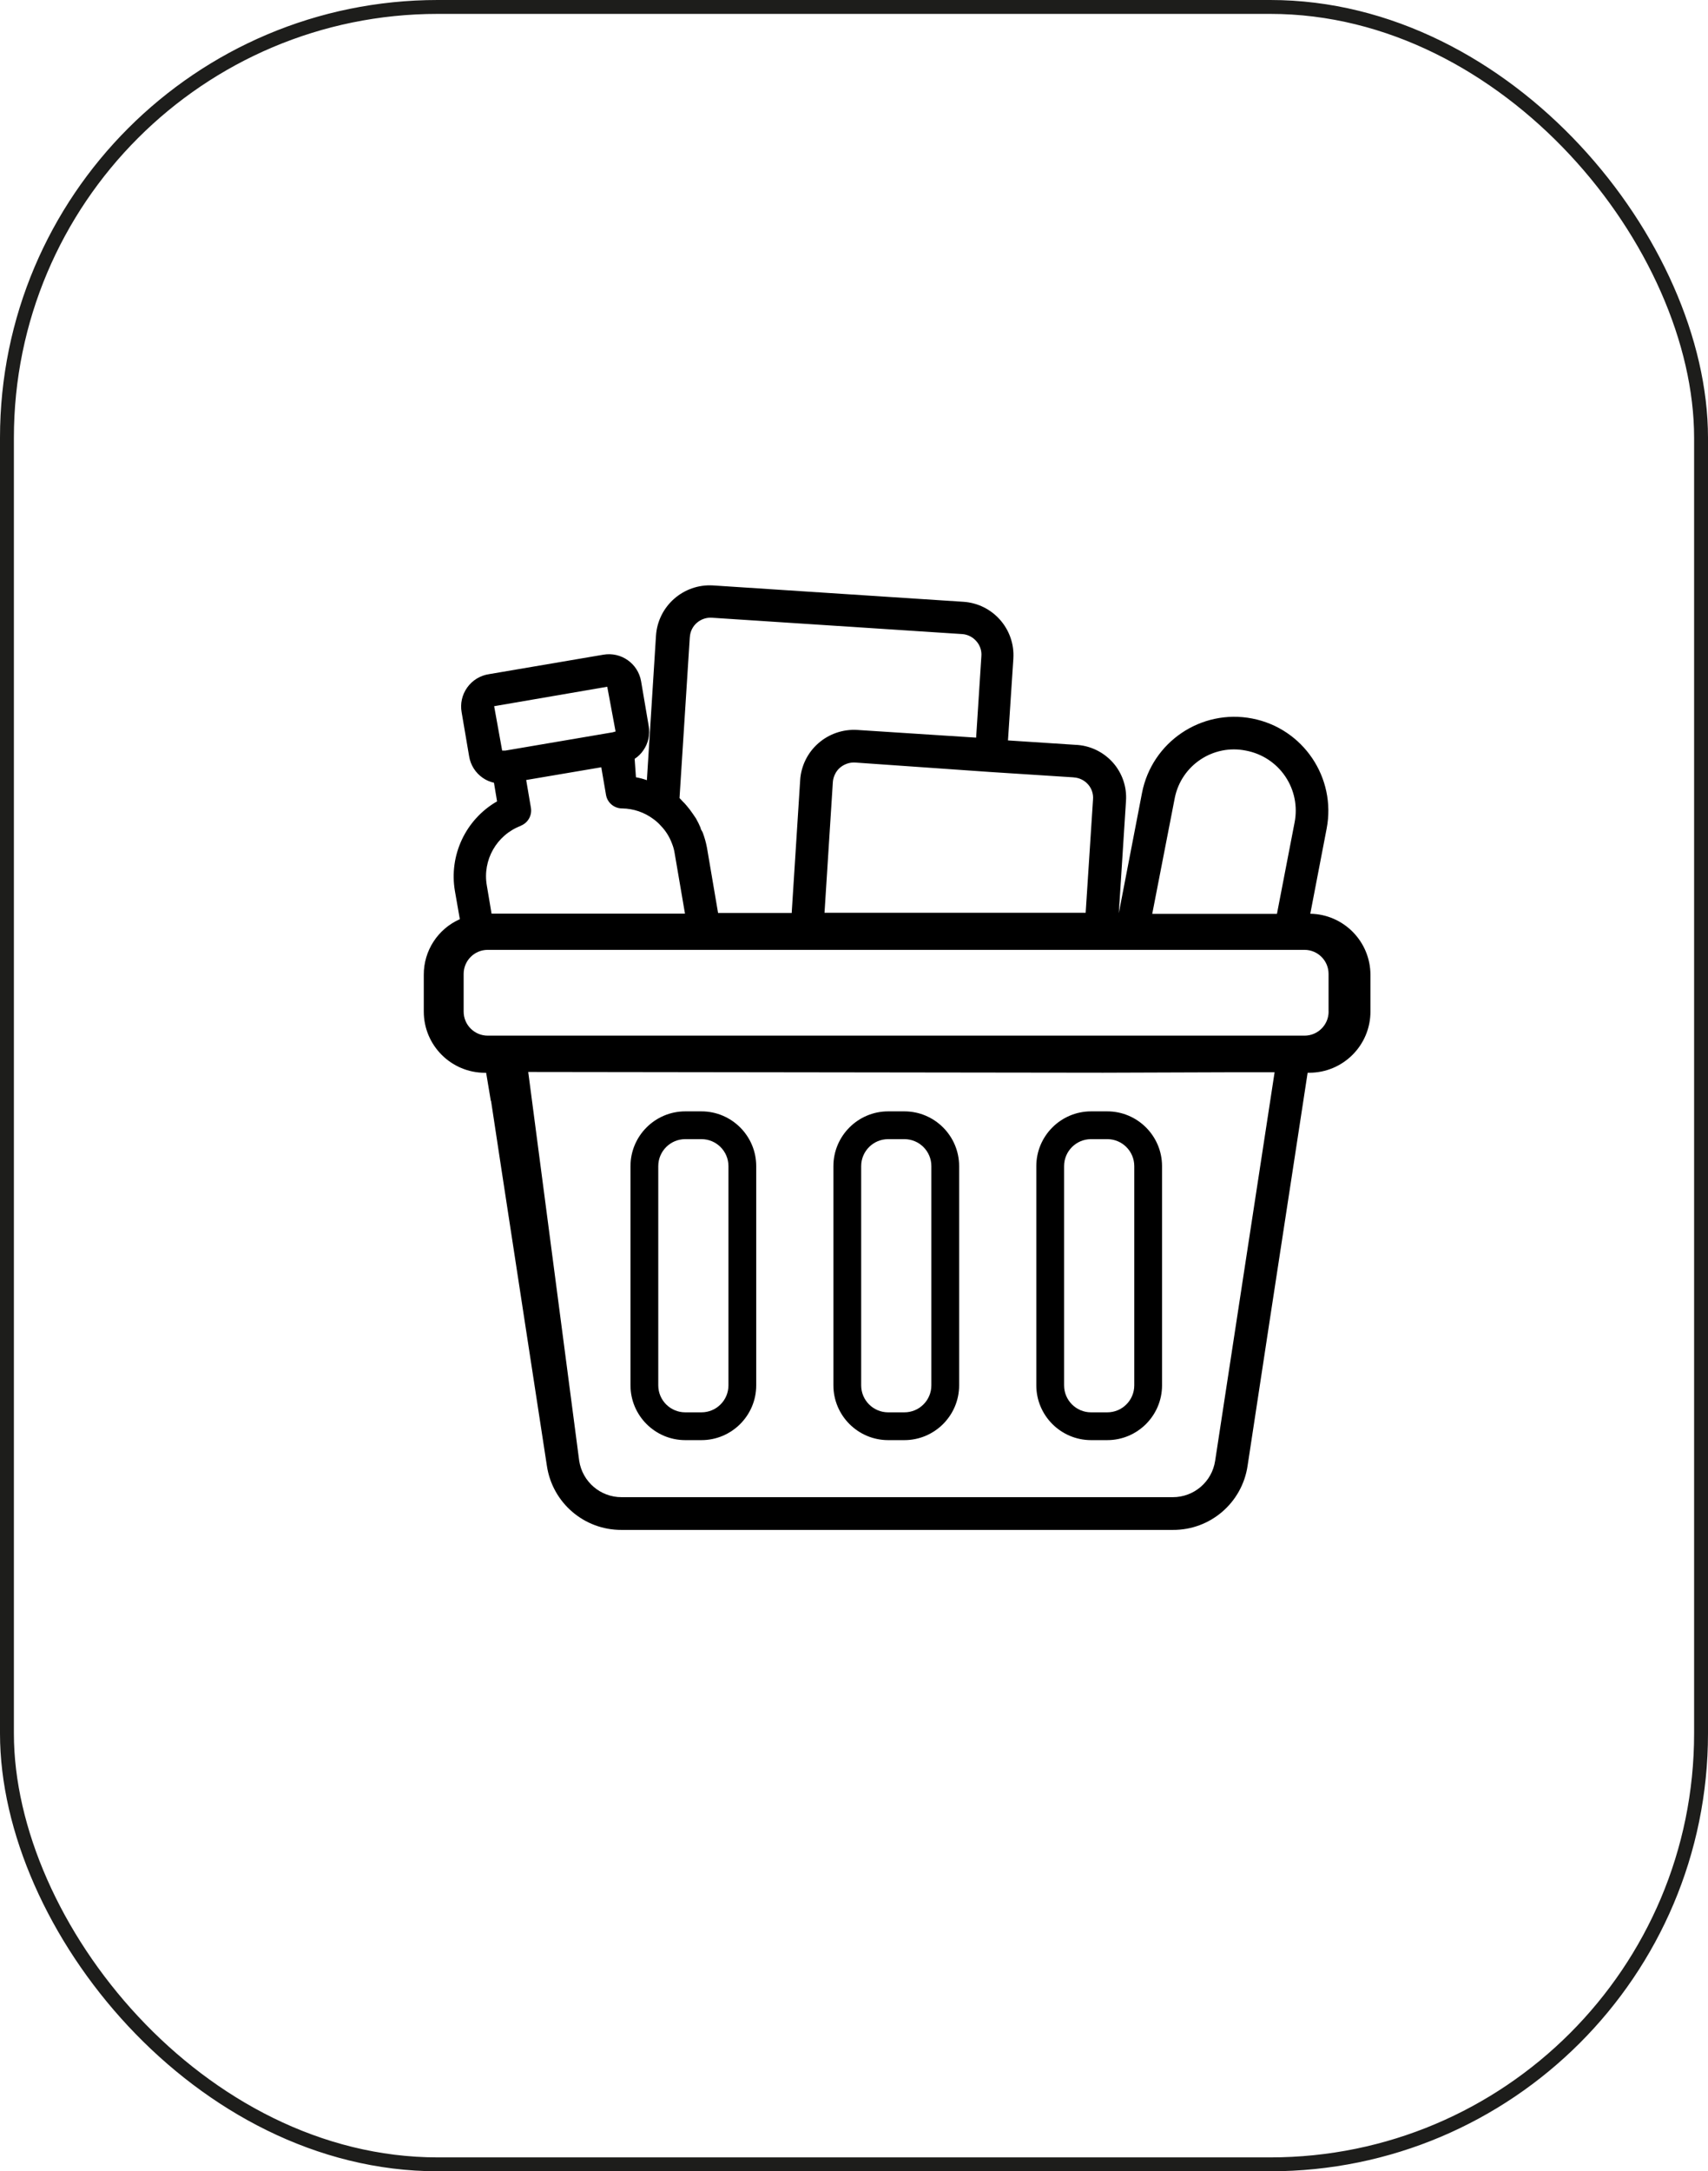 <?xml version="1.0" encoding="UTF-8"?>
<svg id="Layer_2" data-name="Layer 2" xmlns="http://www.w3.org/2000/svg" viewBox="0 0 368.94 468.91">
  <defs>
    <style>
      .cls-1 {
        fill: none;
        stroke: #1d1d1b;
        stroke-miterlimit: 10;
        stroke-width: 3px;
      }
    </style>
  </defs>
  <g id="Ebene_1" data-name="Ebene 1">
    <rect class="cls-1" x="1.5" y="1.5" width="365.94" height="465.91" rx="93.05" ry="93.05"/>
    <g>
      <line x1="259.97" y1="224.63" x2="233.7" y2="224.67"/>
      <line x1="119.08" y1="276.25" x2="112.17" y2="232.18"/>
      <line x1="153.91" y1="224.67" x2="127.54" y2="224.63"/>
      <path d="m283.03,197.34l3.53-18.37c2.13-11.01-5.07-21.67-16.08-23.8-11.01-2.13-21.67,5.07-23.8,16.08l-5.01,25.95,1.55-24.19c.22-3.04-.8-6.04-2.82-8.32-2.08-2.34-5.02-3.73-8.14-3.84l-14.53-.95,1.16-17.63s0-.03,0-.05c.4-6.37-4.45-11.86-10.83-12.26l-54.05-3.53c-6.38-.38-11.87,4.45-12.31,10.82l-1.97,31.24c-.77-.28-1.56-.49-2.36-.63l-.28-3.98c.74-.48,1.37-1.1,1.87-1.83,1.08-1.54,1.5-3.44,1.16-5.29l-1.62-9.52s-.01-.08-.02-.12c-.67-3.84-4.32-6.4-8.16-5.73l-24.68,4.2c-1.9.28-3.61,1.32-4.72,2.89-1.11,1.55-1.54,3.48-1.2,5.36l1.62,9.52c.31,1.87,1.37,3.54,2.93,4.62.73.51,1.56.87,2.43,1.06l.67,4.02c-6.8,3.92-10.43,11.66-9.1,19.39l1.06,6.06c-4.76,2.1-7.82,6.82-7.79,12.02v7.93c0,7.3,5.92,13.22,13.22,13.22h.25l1.02,6.1.04-.04,2.29,15.09,4.9,31.98,4.87,31.73c1.18,8,8.06,13.91,16.15,13.86h119.03c8.1.07,15-5.85,16.18-13.86l4.83-31.73,4.9-31.98,3.24-21.16h.35c7.3,0,13.22-5.92,13.22-13.22v-7.93c-.02-7.21-5.8-13.07-13.01-13.19Zm-29.34-24.65c.02-.14.05-.28.08-.42,1.45-7.06,8.34-11.61,15.4-10.16,3.45.66,6.5,2.66,8.46,5.57,1.97,2.91,2.69,6.49,2.01,9.94l-3.81,19.74h-26.94l4.8-24.68Zm-21.79-4.8c1.21.06,2.34.61,3.14,1.52.78.89,1.16,2.06,1.06,3.24l-1.59,24.47h-56.41l1.8-28.21c.04-.59.2-1.16.46-1.69.25-.54.61-1.02,1.06-1.41.45-.39.96-.68,1.52-.88.58-.21,1.19-.29,1.8-.25l29.16,2.04,18.02,1.16Zm-82.89-30.29c.07-1.2.61-2.32,1.52-3.1.91-.79,2.11-1.19,3.31-1.09l54.05,3.53c1.16.09,2.23.64,3,1.52.8.89,1.2,2.08,1.09,3.28l-1.13,17.56-25.67-1.66c-3.08-.19-6.11.85-8.43,2.89-2.31,2.03-3.72,4.9-3.91,7.97l-1.83,28.67h-15.9l-2.4-14.1c-.21-1.12-.52-2.21-.92-3.28-.14-.35-.46-.67-.46-1.02-.29-.69-.62-1.36-.99-2.01l-.74-1.09c-.39-.58-.82-1.13-1.27-1.66-.29-.35-.59-.68-.92-.99-.21-.21-.39-.46-.63-.67l2.22-34.73Zm-42.27,14.91l24.43-4.2,1.8,9.66-.63.18-23.2,3.95h-.67l-1.73-9.59Zm5.75,25.81c1.56-.61,2.47-2.23,2.19-3.88l-1.02-5.99,16.22-2.75,1.02,5.96c.29,1.71,1.79,2.95,3.53,2.93,2.4.04,4.73.83,6.66,2.26.62.44,1.19.95,1.69,1.52,1.04,1.08,1.84,2.37,2.36,3.77.29.7.49,1.44.6,2.19l2.22,12.98h-41.78l-1.02-6.06c-.97-5.5,2.11-10.92,7.33-12.9Zm155.98,97.98l-5.99,39.17c-.68,4.53-4.58,7.88-9.17,7.86h-119.03c-4.58.02-8.48-3.33-9.17-7.86l-11.01-83.97,124.15.16,26.53-.09h10.54l-6.85,44.73Zm18.52-57.84c0,2.87-2.33,5.2-5.2,5.2H105.35c-2.87,0-5.2-2.33-5.2-5.2v-8.13c0-2.87,2.33-5.2,5.2-5.2h176.43c2.87,0,5.2,2.33,5.2,5.2v8.13Z"/>
      <path d="m151.52,246.01c3.22,0,5.83,2.61,5.83,5.83v47.34c0,3.22-2.61,5.83-5.83,5.83h-3.5c-3.22,0-5.83-2.61-5.83-5.83v-47.34c0-3.22,2.61-5.83,5.83-5.83h3.5m0-6h-3.5c-6.52,0-11.83,5.31-11.83,11.83v47.34c0,6.52,5.31,11.83,11.83,11.83h3.5c6.52,0,11.83-5.31,11.83-11.83v-47.34c0-6.52-5.31-11.83-11.83-11.83h0Z"/>
      <path d="m195.35,246.01c3.22,0,5.83,2.61,5.83,5.83v47.34c0,3.22-2.61,5.83-5.83,5.83h-3.5c-3.22,0-5.83-2.61-5.83-5.83v-47.34c0-3.22,2.61-5.83,5.83-5.83h3.5m0-6h-3.5c-6.52,0-11.83,5.31-11.83,11.83v47.34c0,6.52,5.31,11.83,11.83,11.83h3.5c6.52,0,11.83-5.31,11.83-11.83v-47.34c0-6.52-5.31-11.83-11.83-11.83h0Z"/>
      <path d="m239.18,246.01c3.22,0,5.83,2.61,5.83,5.83v47.34c0,3.22-2.61,5.83-5.83,5.83h-3.5c-3.22,0-5.83-2.61-5.83-5.83v-47.34c0-3.22,2.61-5.83,5.83-5.83h3.5m0-6h-3.5c-6.52,0-11.83,5.31-11.83,11.83v47.34c0,6.52,5.31,11.83,11.83,11.83h3.5c6.52,0,11.83-5.31,11.83-11.83v-47.34c0-6.52-5.31-11.83-11.83-11.83h0Z"/>
    </g>
  </g>
</svg>